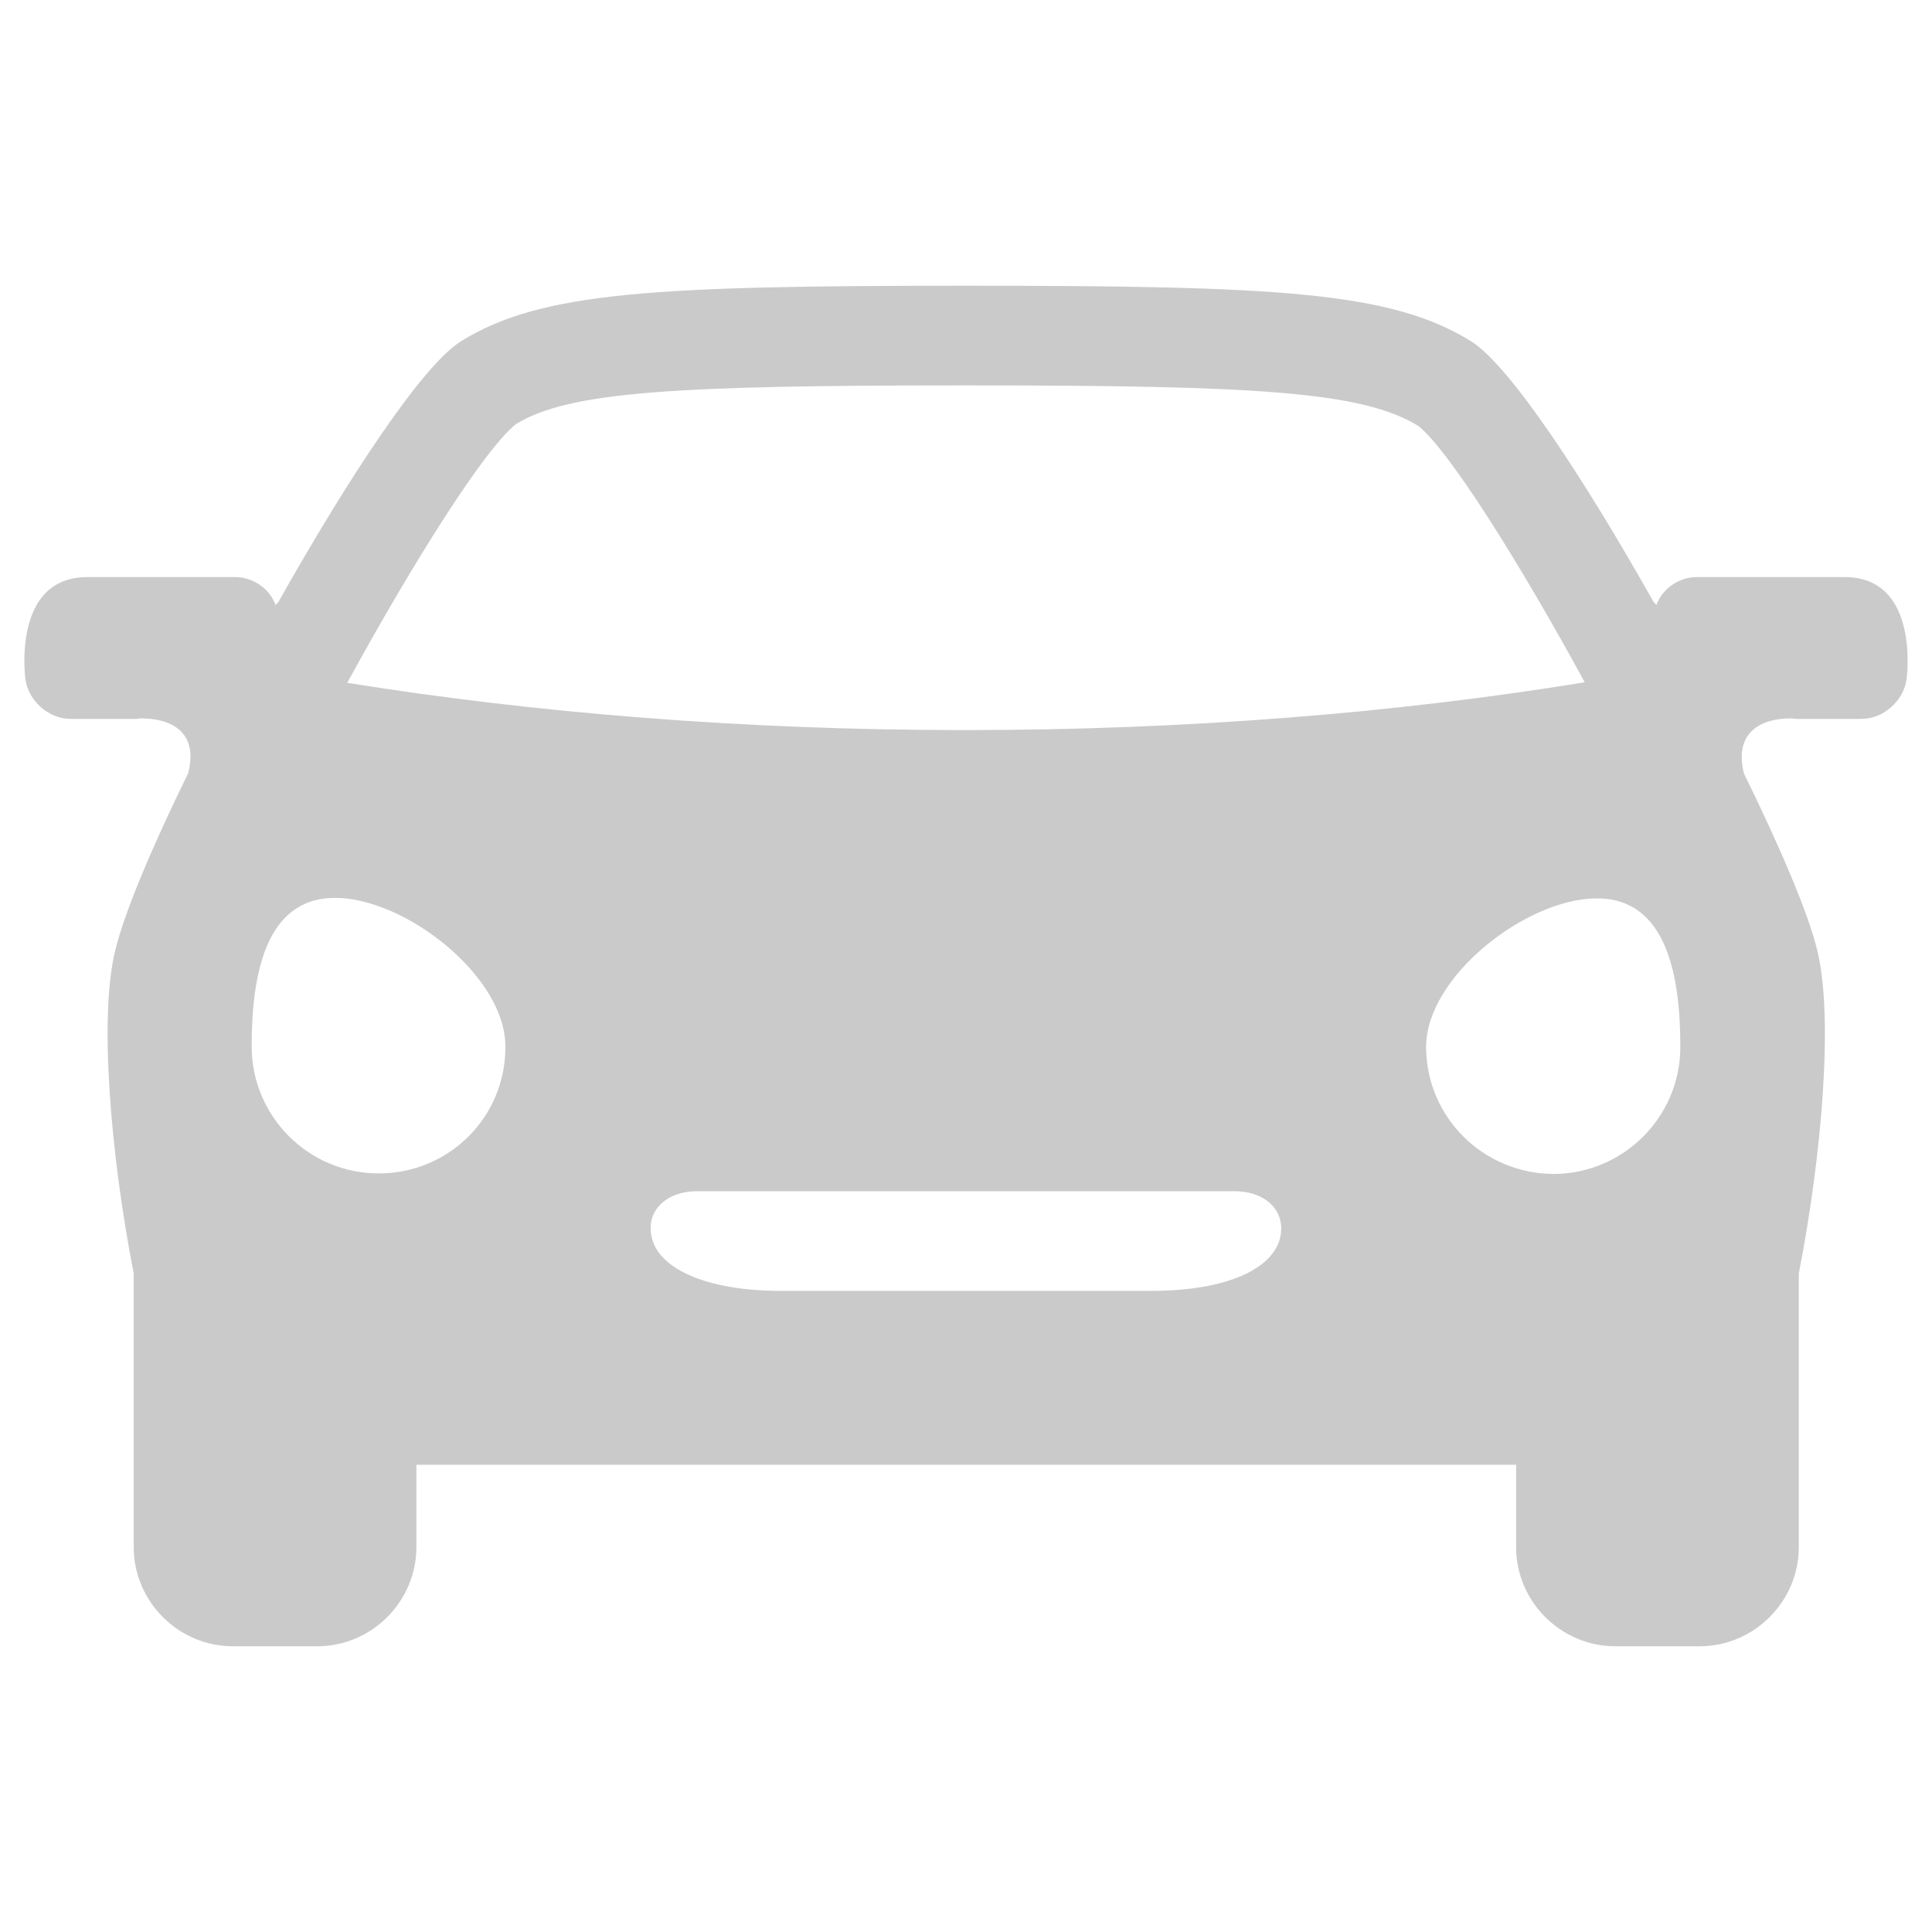 <?xml version="1.0" encoding="utf-8"?>
<!-- Generator: Adobe Illustrator 24.1.2, SVG Export Plug-In . SVG Version: 6.00 Build 0)  -->
<svg version="1.1" id="レイヤー_1" xmlns="http://www.w3.org/2000/svg" xmlns:xlink="http://www.w3.org/1999/xlink" x="0px"
	 y="0px" viewBox="0 0 38 38" style="enable-background:new 0 0 38 38;" xml:space="preserve">
<style type="text/css">
	.st0{fill:#CACACA;}
</style>
<path class="st0" d="M36.28,11.35c-0.69,0-2.9,0-2.9,0c-0.37,0-0.69,0.24-0.8,0.55c-0.02-0.02-0.03-0.04-0.05-0.05
	c-1.38-2.45-2.84-4.67-3.6-5.14C27.36,5.74,25.16,5.62,19,5.62c-6.15,0-8.36,0.12-9.93,1.09c-0.76,0.47-2.22,2.69-3.6,5.14
	c-0.02,0.01-0.04,0.04-0.05,0.05c-0.11-0.31-0.43-0.55-0.8-0.55c0,0-2.21,0-2.9,0c-1.5,0-1.22,2.01-1.22,2.01
	c0.06,0.43,0.46,0.78,0.89,0.78h1.26c0.04,0,0.09-0.01,0.13-0.01v0c0.59,0,1.13,0.27,0.92,1.08c-0.71,1.45-1.25,2.73-1.43,3.47
	c-0.33,1.31-0.09,4.06,0.36,6.37v5.38c0,1.07,0.88,1.95,1.95,1.95h1.66c1.07,0,1.95-0.88,1.95-1.95v-1.62c5.69,0,15.94,0,21.63,0
	v1.62c0,1.07,0.88,1.95,1.95,1.95h1.66c1.07,0,1.95-0.88,1.95-1.95v-5.38c0.45-2.3,0.69-5.05,0.36-6.37
	c-0.18-0.74-0.73-2.02-1.44-3.47c-0.2-0.81,0.34-1.08,0.92-1.08v0c0.04,0,0.09,0.01,0.13,0.01h1.26c0.43,0,0.83-0.35,0.89-0.78
	C37.5,13.36,37.78,11.35,36.28,11.35z M10.15,8.34C11.2,7.7,13.28,7.58,19,7.58c5.71,0,7.8,0.12,8.9,0.8
	c0.6,0.48,1.99,2.69,3.27,5.04c-3.68,0.6-7.81,0.94-12.19,0.94c-4.37,0-8.48-0.34-12.15-0.93C8.12,11.07,9.52,8.84,10.15,8.34z
	 M7.45,23.08c-1.38,0-2.5-1.12-2.5-2.5c0-1.38,0.26-2.92,1.64-2.92c1.38,0,3.35,1.54,3.35,2.92C9.95,21.97,8.83,23.08,7.45,23.08z
	 M25.16,24.41c-0.18,0.54-1,0.98-2.53,0.98h-7.27c-1.48,0-2.35-0.44-2.52-0.98c-0.18-0.54,0.22-0.98,0.87-0.98h10.57
	C24.94,23.43,25.33,23.87,25.16,24.41z M28.05,20.59c0-1.38,1.97-2.92,3.36-2.92c1.38,0,1.64,1.54,1.64,2.92
	c0,1.38-1.12,2.5-2.5,2.5C29.17,23.08,28.05,21.97,28.05,20.59z"/>
</svg>
